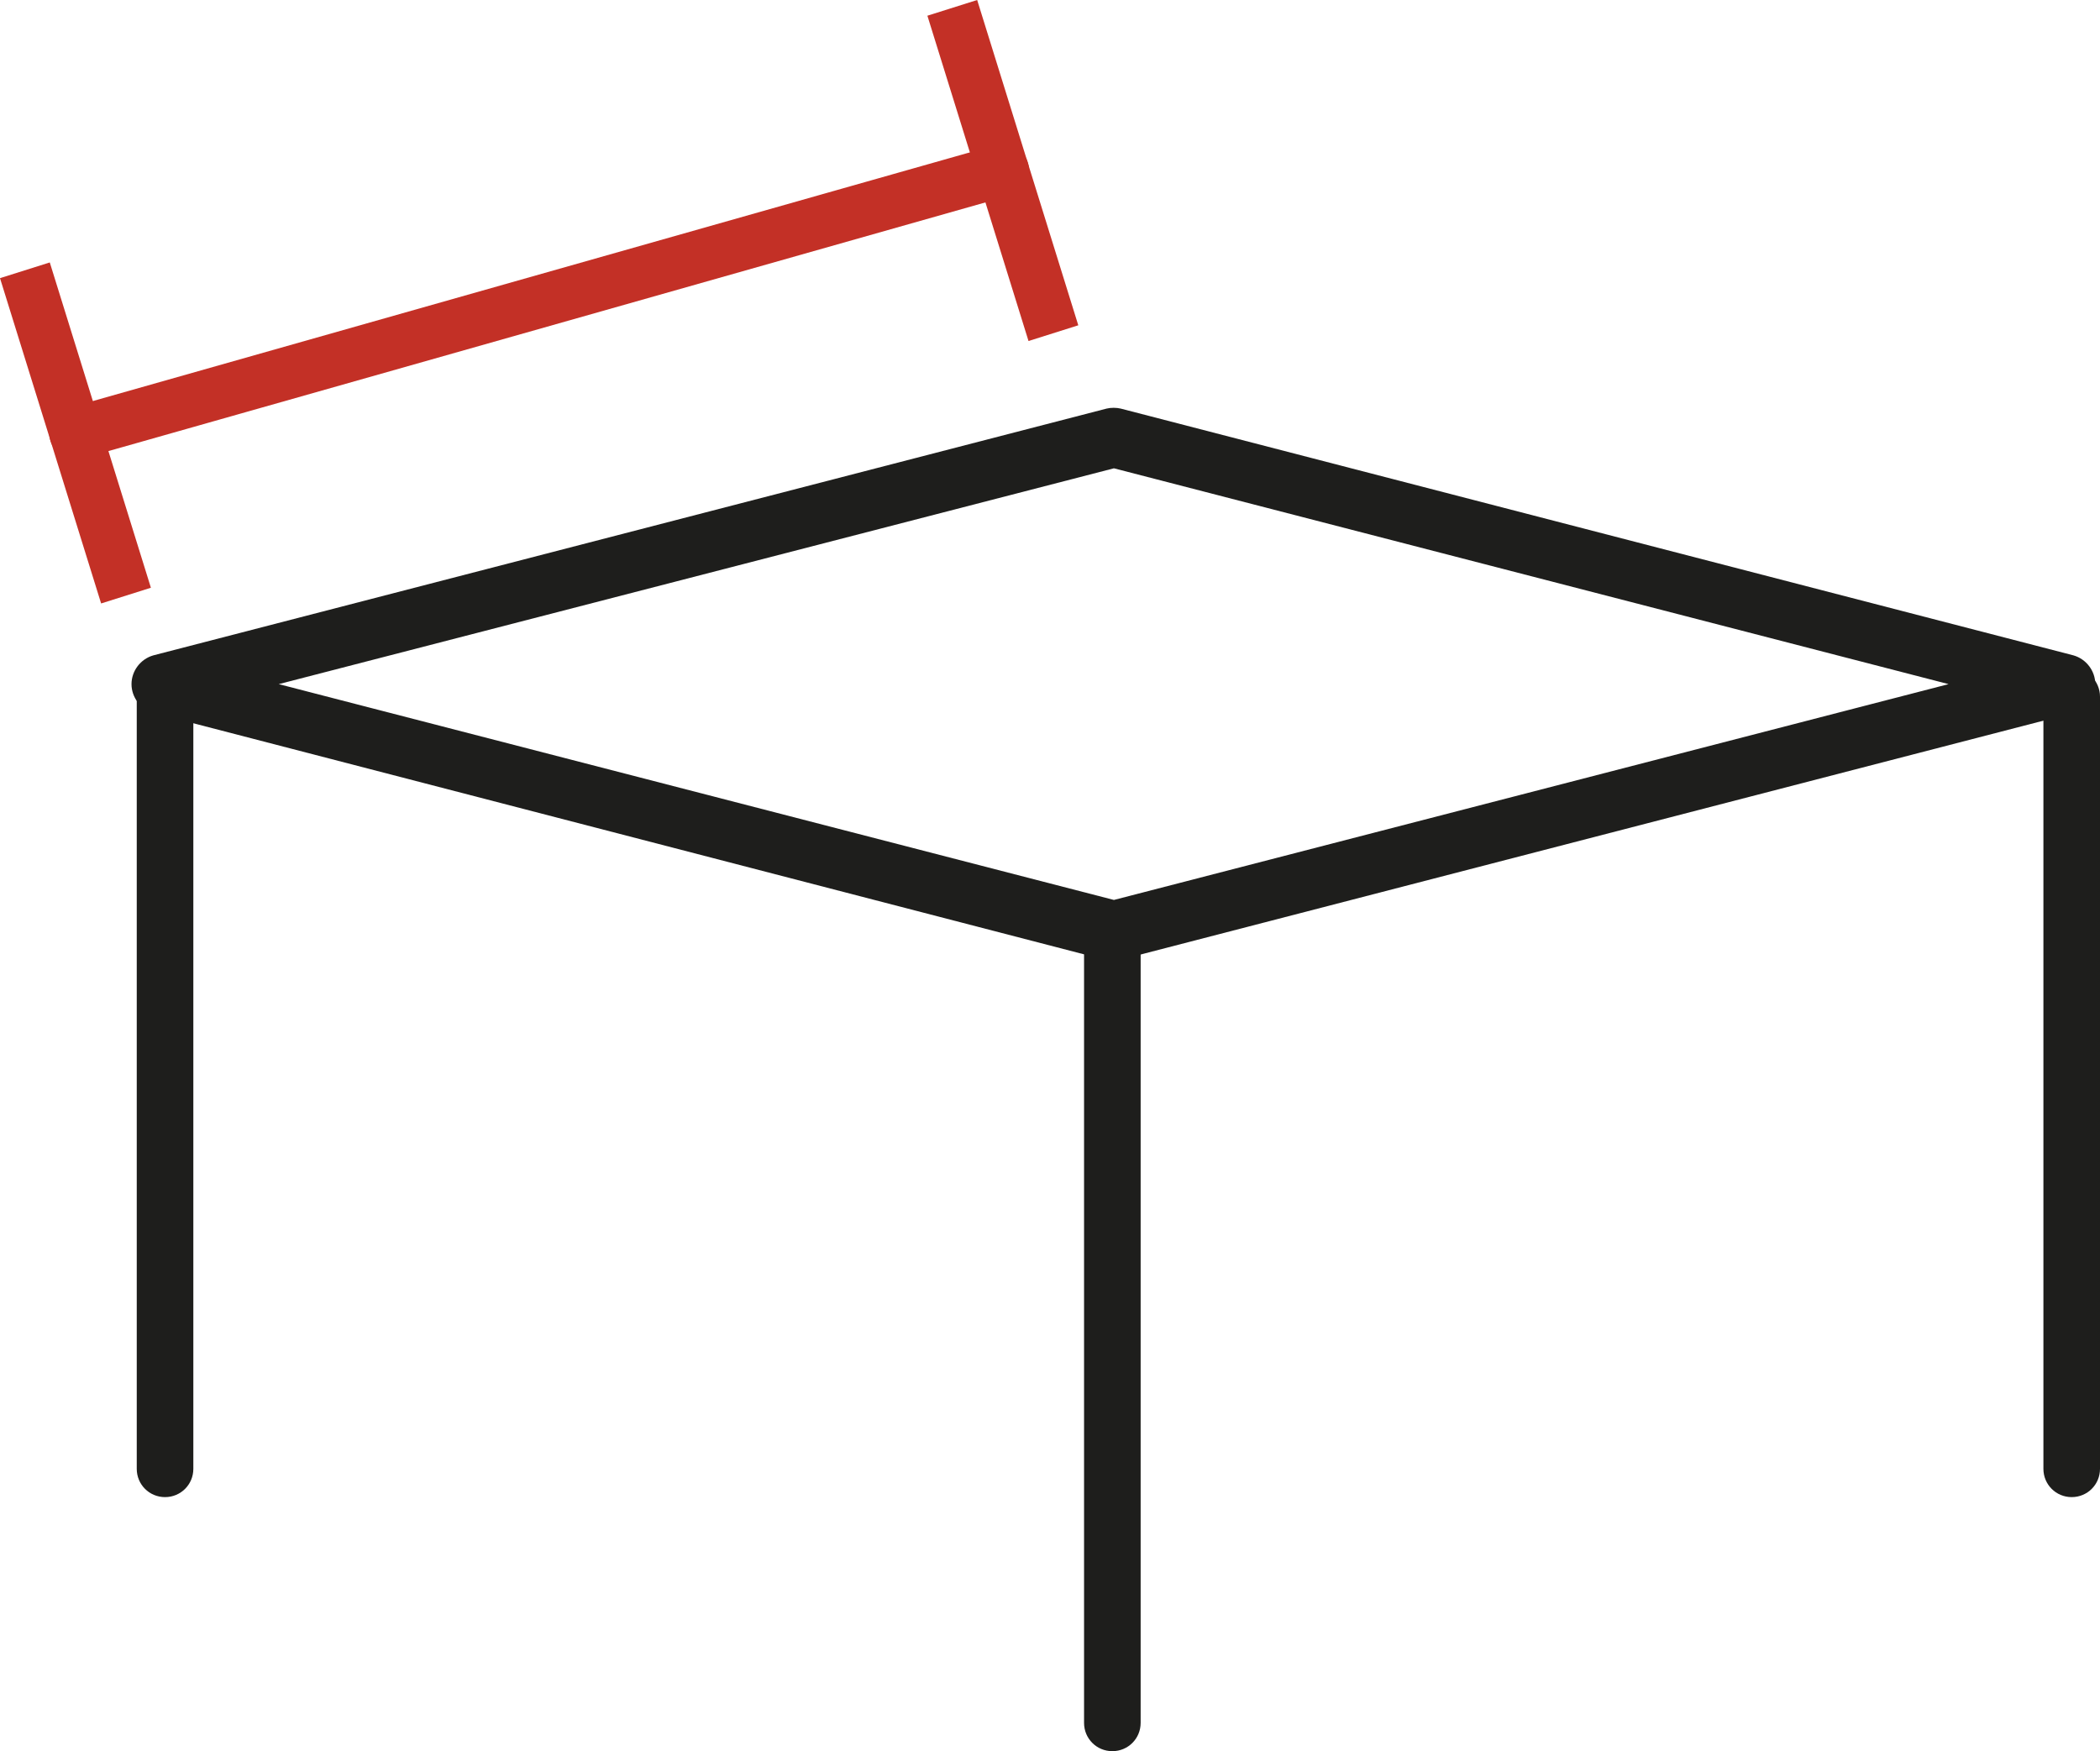 <?xml version="1.0" encoding="UTF-8"?><svg id="katman_2" xmlns="http://www.w3.org/2000/svg" viewBox="0 0 40.08 33.43"><defs><style>.cls-1{fill:none;stroke:#c33026;stroke-linecap:round;stroke-miterlimit:10;}.cls-2{fill:#1e1e1c;}.cls-2,.cls-3{stroke-width:0px;}.cls-3{fill:#c33026;}</style></defs><g id="zemin"><path class="cls-2" d="m21.23,33.43c-.3,0-.54-.24-.54-.54v-14.74c0-.3.24-.54.54-.54s.54.24.54.54v14.74c0,.3-.24.54-.54.54"/><path class="cls-2" d="m39.54,28.58c-.3,0-.54-.24-.54-.54v-14.74c0-.3.24-.54.54-.54s.54.24.54.54v14.74c0,.3-.24.54-.54.54"/><path class="cls-2" d="m3.15,28.58c-.3,0-.54-.24-.54-.54v-14.74c0-.3.24-.54.54-.54s.54.24.54.54v14.74c0,.3-.24.54-.54.54"/><path class="cls-2" d="m5.32,13.06l15.94,4.12,15.93-4.12-15.93-4.12-15.94,4.12Zm15.94,5.27s-.1,0-.14,0L2.93,13.61c-.25-.07-.42-.3-.42-.55s.17-.48.42-.55l18.19-4.71c.08-.02.19-.02.27,0l18.18,4.71c.25.07.42.3.42.55s-.17.48-.42.55l-18.18,4.71s-.09,0-.14,0"/><path class="cls-1" d="m1.44,8.27L19.14,3.25"/><path class="cls-3" d="m.95,5.01l1.93,6.21-.95.3L0,5.31l.95-.3ZM18.65,0l1.93,6.21-.95.3-1.93-6.21.95-.3Z"/></g></svg>